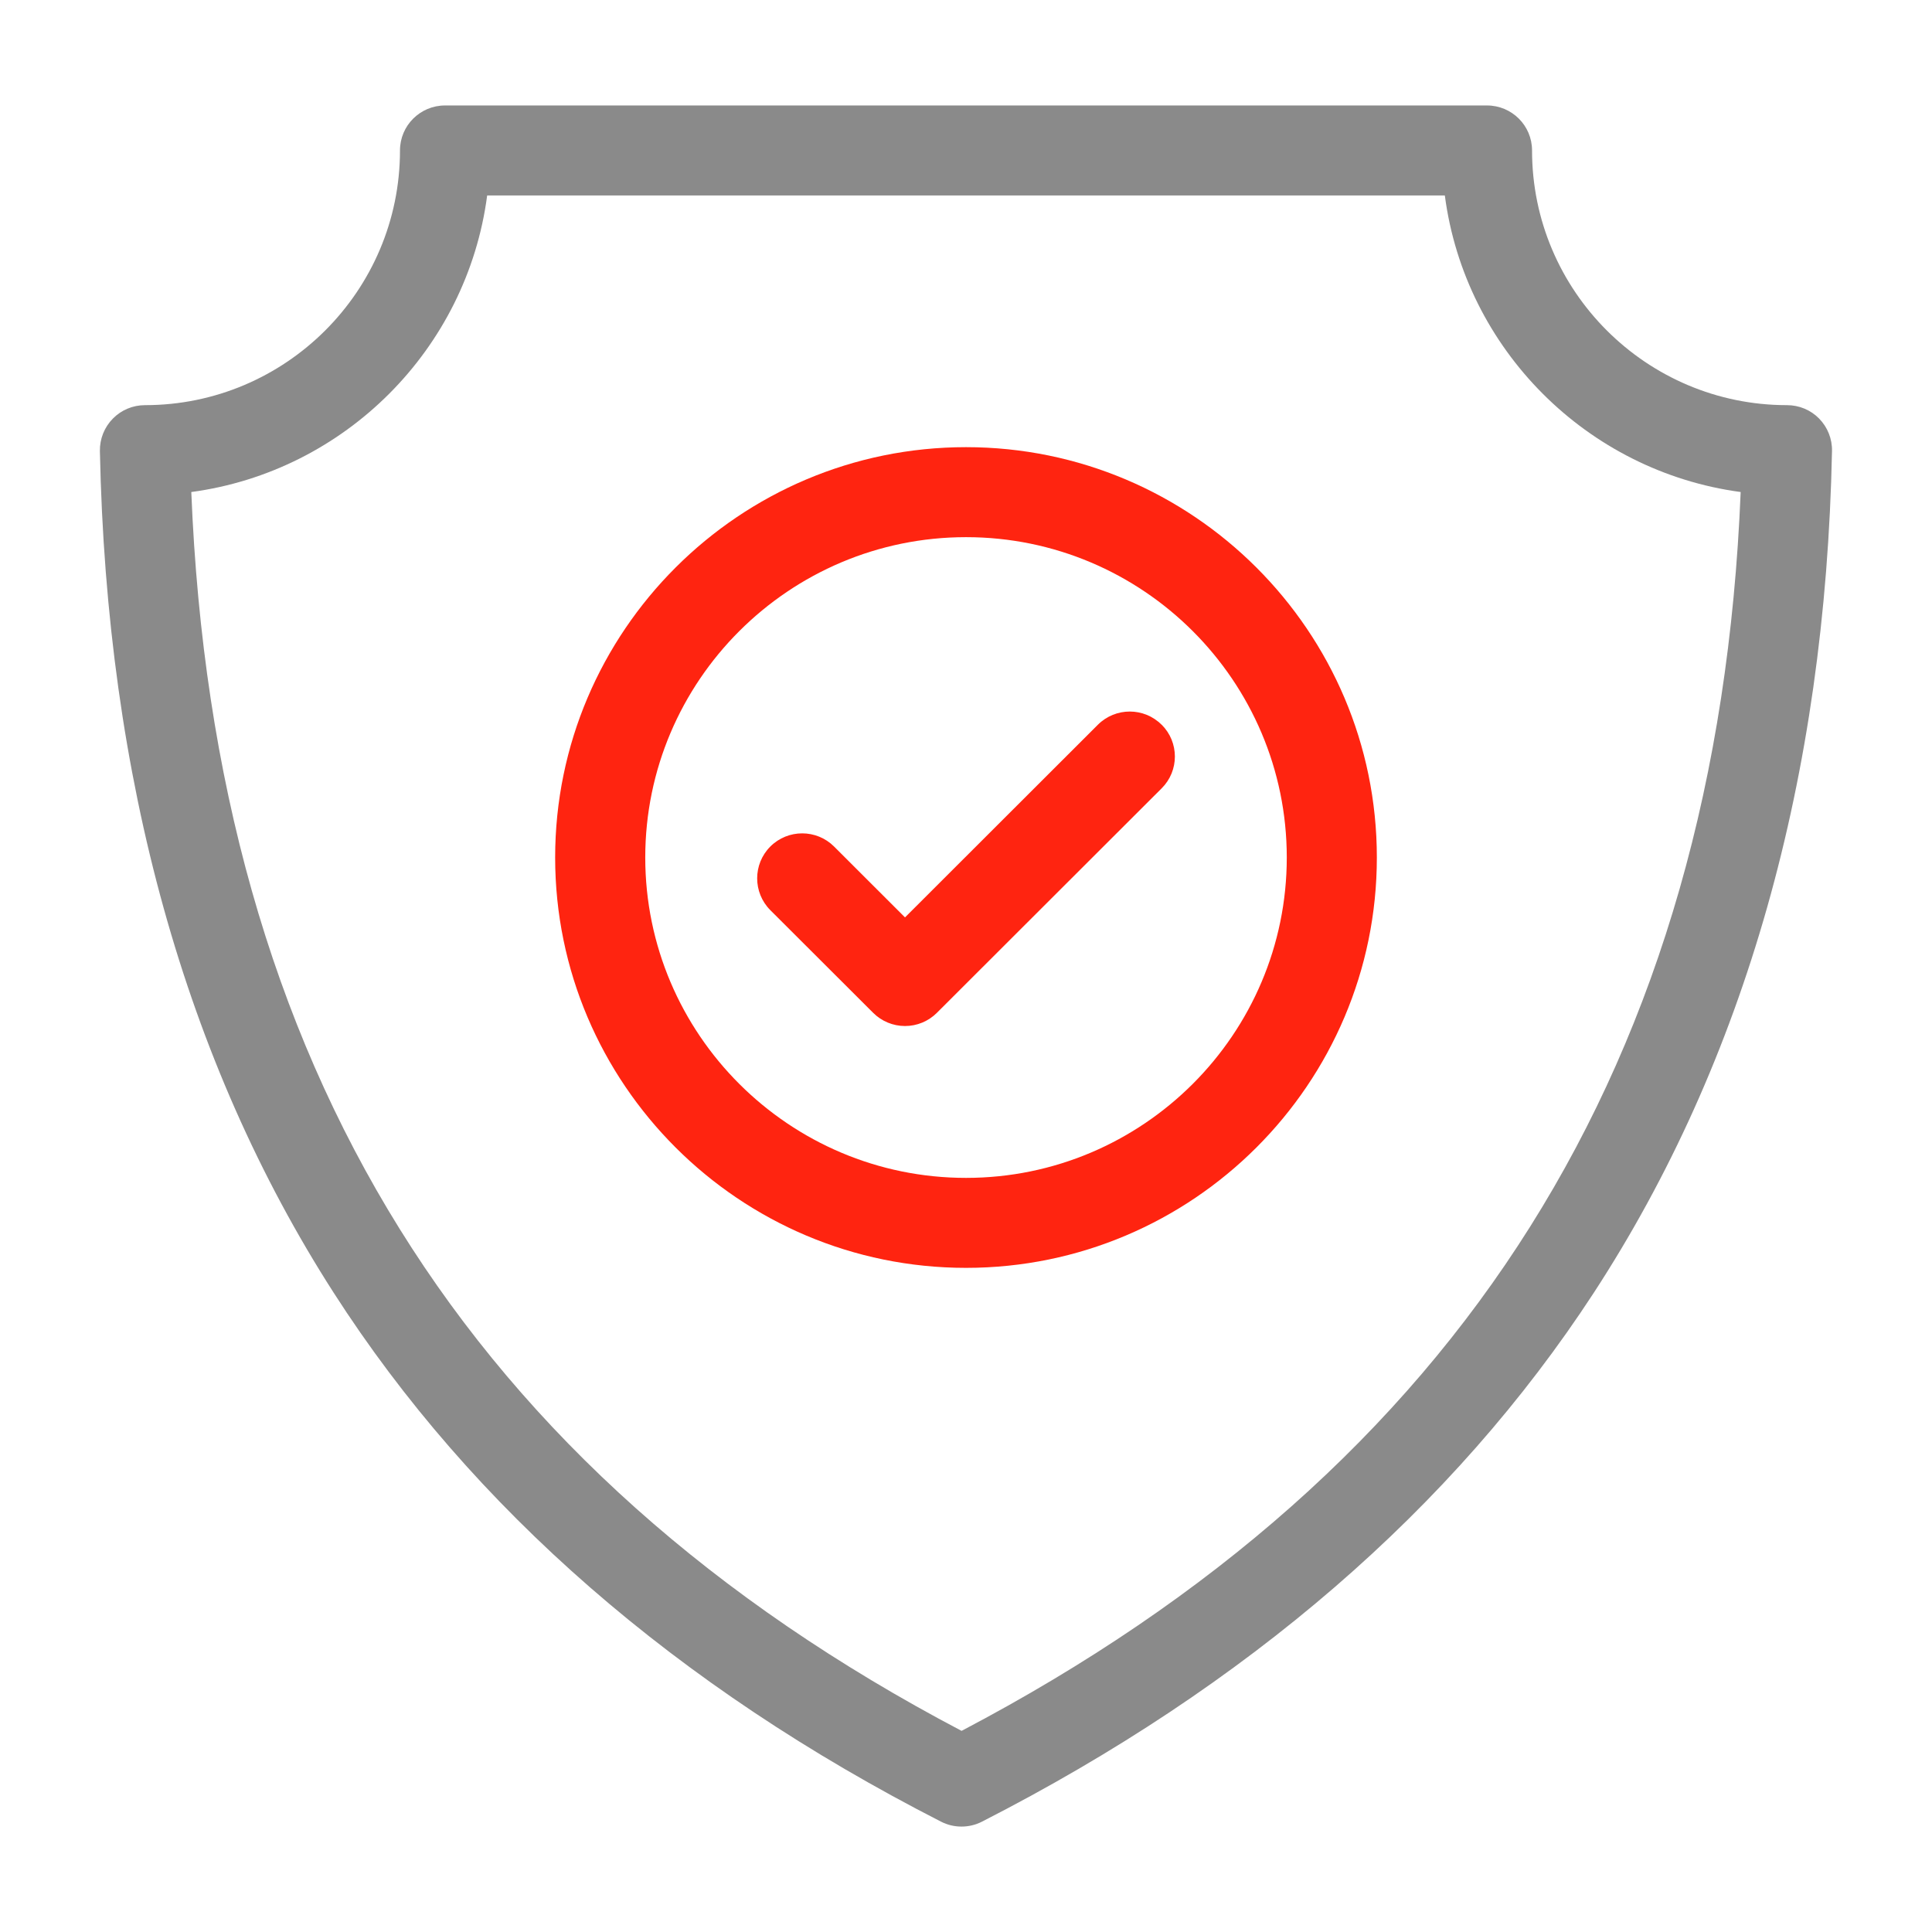 <svg fill="none" height="58" viewBox="0 0 58 58" width="58" xmlns="http://www.w3.org/2000/svg"><path d="m28.867 51.962c-14.853-7.809-22.43-19.99-23.124-37.191 4.615-.621 8.276-4.289 8.882-8.903h28.75c.605 4.614 4.266 8.282 8.881 8.903-.697 17.115-8.359 29.297-23.389 37.191zm25.747-39.394c-.255-.261-.602-.405-.967-.405-4.219 0-7.654-3.43-7.654-7.647 0-.746-.606-1.35-1.353-1.35h-31.279c-.748 0-1.353.605-1.353 1.35 0 4.217-3.434 7.647-7.656 7.647-.363 0-.711.145-.965.405-.255.259-.394.609-.388.973.2 9.823 2.561 18.325 7.018 25.267 4.161 6.481 10.295 11.824 18.233 15.879.193.1.404.148.615.148.212 0 .423-.049.615-.148 7.971-4.072 14.149-9.412 18.363-15.871 4.549-6.976 6.957-15.481 7.155-25.275.008-.364-.132-.715-.385-.973z" fill="#8a8a8a"/><path d="m34.874 21.756c.529.528.529 1.383 0 1.91l-6.748 6.74c-.254.254-.598.396-.956.396-.359 0-.703-.142-.957-.396l-3.087-3.082c-.527-.529-.527-1.383 0-1.911.529-.527 1.385-.526 1.913 0l2.13 2.128 5.79-5.784c.53-.528 1.386-.528 1.913 0zm-5.873 13.605c-5.31 0-9.63-4.315-9.63-9.618 0-5.303 4.32-9.617 9.63-9.617s9.629 4.314 9.629 9.617c0 5.303-4.319 9.618-9.629 9.618zm0-21.937c-6.801 0-12.335 5.526-12.335 12.319 0 6.793 5.534 12.319 12.335 12.319 6.8 0 12.333-5.526 12.333-12.319 0-6.793-5.533-12.319-12.333-12.319z" fill="#ff2410"/></svg>